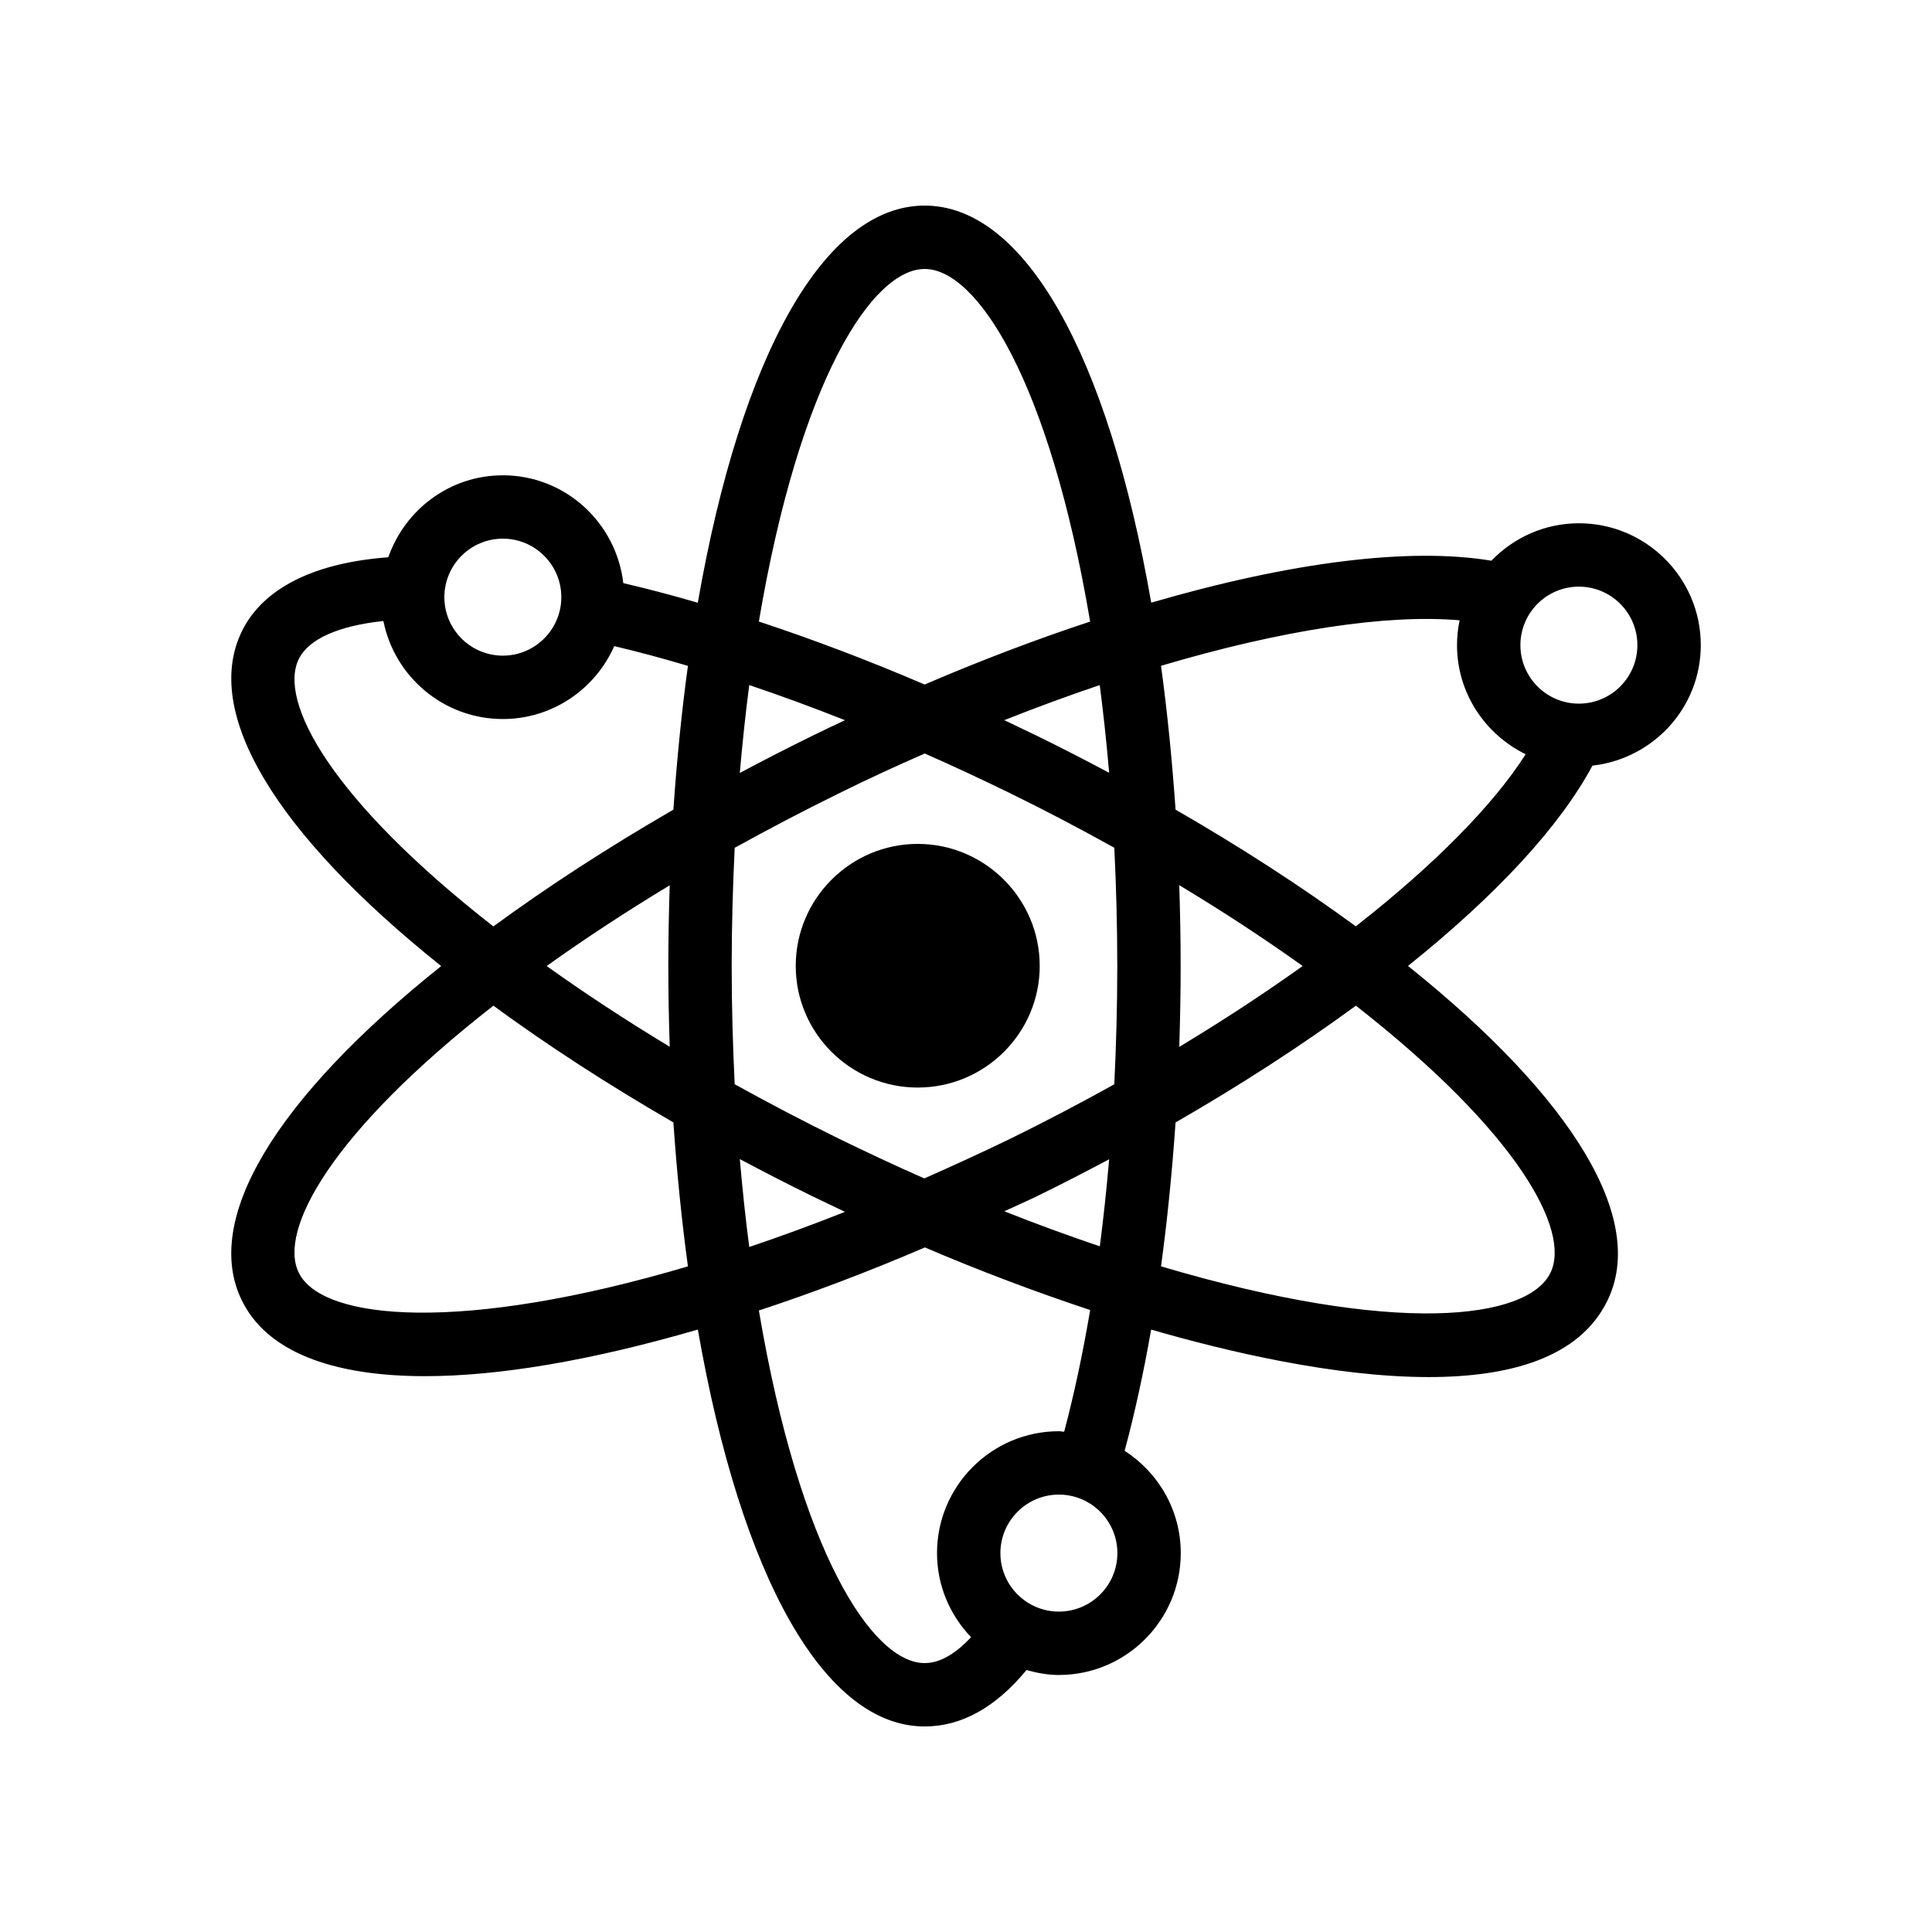 <?xml version="1.0" encoding="UTF-8"?>
<!-- Uploaded to: SVG Find, www.svgrepo.com, Generator: SVG Find Mixer Tools -->
<svg fill="#000000" width="800px" height="800px" version="1.1" viewBox="144 144 512 512" xmlns="http://www.w3.org/2000/svg">
 <g>
  <path d="m208.11 488.66c6.504 13.324 23.492 20.039 48.543 20.039 19.559 0 44.066-4.133 72.285-12.359 11.504 66.031 33.703 105.19 60.113 105.19 9.746 0 18.801-5.047 26.984-14.949 2.75 0.762 5.59 1.305 8.578 1.305 17.809 0 32.301-14.488 32.301-32.293 0-11.383-5.949-21.359-14.871-27.113 2.656-9.891 5.008-20.629 7.023-32.129 19.824 5.746 48.609 12.586 73.539 12.586 21.453 0 39.992-5.066 47.379-20.262 10.441-21.359-8.785-53.398-52.852-88.691 23.613-18.926 40.293-37.047 48.879-53.082 16.105-1.812 28.715-15.355 28.715-31.938 0-17.801-14.488-32.293-32.301-32.293-9.109 0-17.316 3.828-23.195 9.922-21.562-3.598-53.016 0.289-90.145 11.121-11.504-66.059-33.672-105.23-60.035-105.23-26.414 0-48.625 39.18-60.125 105.25-6.82-1.992-13.402-3.731-19.742-5.195-1.871-16.043-15.387-28.578-31.914-28.578-14.078 0-25.957 9.117-30.363 21.715-24.684 1.863-34.824 11.445-38.777 19.566-10.562 21.402 8.637 53.473 52.789 88.777-44.137 35.277-63.34 67.312-52.809 88.648zm159.82-153.8c-2.922 1.383-5.84 2.742-8.773 4.195-6.371 3.117-12.746 6.406-19.102 9.781 0.703-8.105 1.535-15.887 2.504-23.285 8.332 2.801 16.801 5.91 25.371 9.309zm67.512-9.305c0.961 7.363 1.793 15.137 2.496 23.242-6.254-3.324-12.59-6.594-19.039-9.75-2.625-1.277-5.625-2.715-8.754-4.195 8.578-3.402 17.023-6.512 25.297-9.297zm-25.297 139.45c2.934-1.375 5.863-2.633 8.781-4.051 6.434-3.148 12.766-6.418 19.012-9.738-0.699 8.051-1.523 15.77-2.473 23.078-8.445-2.859-16.879-5.949-25.32-9.289zm46.371-86.422c11.645 7.004 22.551 14.168 32.703 21.422-10.152 7.254-21.059 14.418-32.699 21.422 0.219-7.039 0.363-14.168 0.363-21.422 0-7.25-0.145-14.379-0.367-21.422zm-44.969-24.441c9.488 4.641 18.766 9.531 27.754 14.52 0.496 10.148 0.789 20.621 0.789 31.344 0 10.738-0.297 21.223-0.793 31.348-8.992 4.988-18.262 9.875-27.727 14.508-7.508 3.644-15.094 7.098-22.617 10.43-8.199-3.59-16.191-7.394-22.418-10.422-9.324-4.559-18.656-9.469-27.836-14.531-0.496-10.215-0.797-20.695-0.797-31.332 0-10.652 0.301-21.141 0.801-31.332 9.199-5.074 18.527-9.98 27.867-14.547 7.578-3.75 15.098-7.211 22.492-10.438 8.23 3.606 16.246 7.422 22.484 10.453zm-68.988 120.32c-0.969-7.402-1.801-15.184-2.504-23.285 6.356 3.371 12.738 6.664 19.129 9.789 2.625 1.277 5.621 2.711 8.746 4.188-8.562 3.394-17.035 6.504-25.371 9.309zm-21.078-53.062c-11.629-7.016-22.504-14.168-32.613-21.391 10.113-7.227 20.992-14.379 32.613-21.391-0.227 7.055-0.371 14.184-0.371 21.391 0 7.203 0.145 14.328 0.371 21.391zm103.13 149.69c-8.543 0-15.496-6.953-15.496-15.496 0-8.551 6.953-15.508 15.496-15.508 8.551 0 15.508 6.953 15.508 15.508-0.004 8.543-6.957 15.496-15.508 15.496zm0-47.797c-17.801 0-32.293 14.488-32.293 32.301 0 8.652 3.465 16.48 9.027 22.281-3.543 3.785-7.785 6.863-12.297 6.863-13.832 0-33.121-29.375-43.938-93.441 14.359-4.727 29.102-10.32 44-16.715 14.492 6.215 29.156 11.73 43.797 16.594-1.969 11.59-4.273 22.387-6.894 32.258-0.477-0.02-0.922-0.141-1.402-0.141zm130.27-41.984c-6.016 12.418-40.848 16.797-103.2-1.711 1.613-11.766 2.902-24.523 3.856-38.133 17.352-10.004 33.359-20.383 47.785-30.949 42.969 33.59 57.031 59.613 51.562 70.793zm7.535-181.84c8.551 0 15.508 6.953 15.508 15.496 0 8.551-6.953 15.508-15.508 15.508-8.543 0-15.496-6.953-15.496-15.508 0-8.543 6.953-15.496 15.496-15.496zm-31.609 8.918c-0.441 2.125-0.684 4.324-0.684 6.582 0 12.73 7.469 23.66 18.195 28.918-8.656 13.539-24.199 29.305-45.02 45.602-14.418-10.559-30.418-20.93-47.762-30.93-0.953-13.586-2.242-26.344-3.856-38.113 32.02-9.508 59.906-13.742 79.125-12.059zm-141.76-93.105c13.785 0 33.031 29.375 43.848 93.441-14.219 4.688-28.914 10.27-43.852 16.684-14.883-6.383-29.613-11.969-43.938-16.688 10.82-64.062 30.109-93.438 43.941-93.438zm-111.79 71.469c8.543 0 15.496 6.953 15.496 15.508 0 8.543-6.953 15.496-15.496 15.496s-15.496-6.953-15.496-15.496c0-8.551 6.953-15.508 15.496-15.508zm-54.062 31.883c2.582-5.309 10.625-8.82 22.41-10.059 2.949 14.789 16.012 25.977 31.652 25.977 13.184 0 24.512-7.969 29.523-19.32 6.254 1.477 12.758 3.215 19.527 5.231-1.621 11.809-2.91 24.562-3.852 38.105-17.367 10.047-33.348 20.422-47.707 30.945-43.055-33.605-57.102-59.656-51.555-70.879zm51.555 91.883c14.355 10.516 30.324 20.883 47.703 30.938 0.941 13.543 2.234 26.316 3.859 38.145-59.594 17.656-96.879 14.488-103.14 1.672-5.504-11.164 8.543-37.172 51.582-70.754z"/>
  <path d="m354.88 399.97c0 17.801 14.527 32.242 32.328 32.242s32.328-14.441 32.328-32.242c0-17.801-14.527-32.328-32.328-32.328-17.805 0-32.328 14.527-32.328 32.328z"/>
 </g>
</svg>